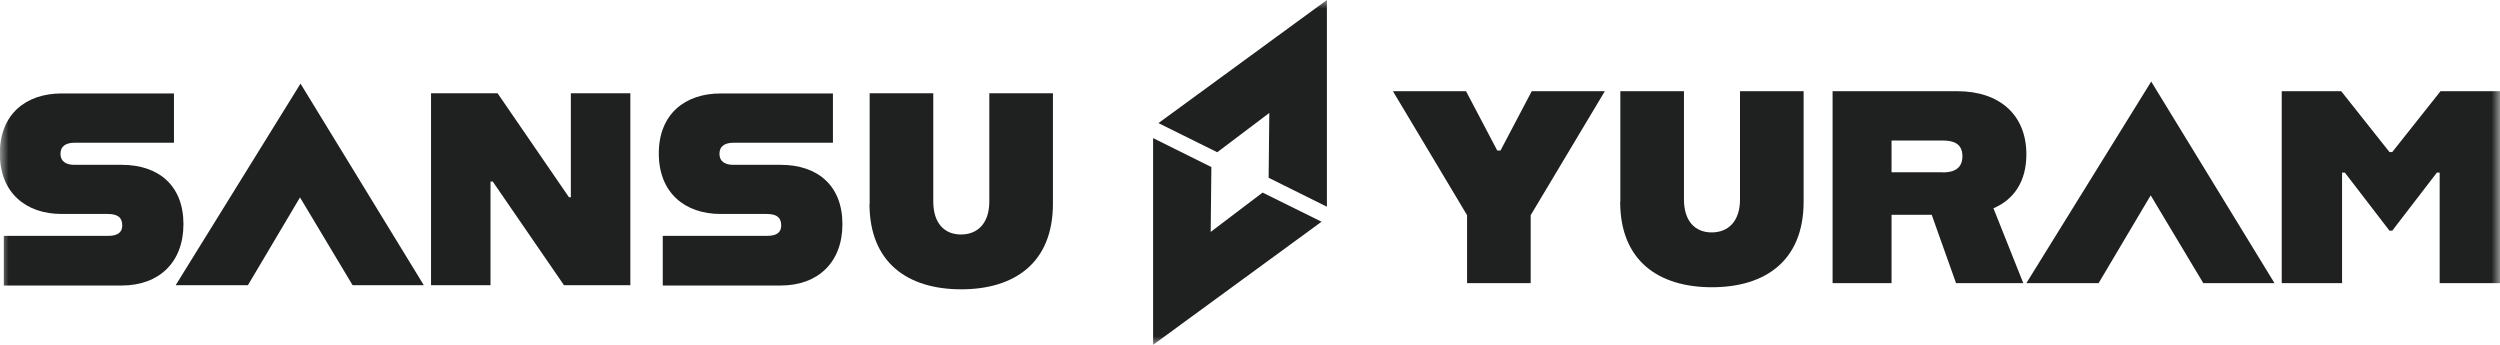 <svg width="145" height="20" viewBox="0 0 145 20" fill="none" xmlns="http://www.w3.org/2000/svg">
<g clip-path="url(#clip0_2911_777)">
<mask id="mask0_2911_777" style="mask-type:luminance" maskUnits="userSpaceOnUse" x="0" y="0" width="145" height="20">
<path d="M145 0H0V20H145V0Z" fill="white"/>
</mask>
<g mask="url(#mask0_2911_777)">
<path d="M70.22 13.45L70.26 9.69L66.88 8.01V20L76.65 12.86L73.23 11.17L70.22 13.45Z" fill="#1F2020"/>
<path d="M73.62 6.55L73.58 10.31L76.96 11.99V0L67.19 7.14L70.6 8.83L73.62 6.55Z" fill="#1F2020"/>
<path d="M132.34 5.29H135.79L138.59 8.82H138.75L141.55 5.29H145V16.42H141.5V10.01H141.34L138.75 13.38H138.59L136 10.01H135.84V16.42H132.34V5.29Z" fill="#1F2020"/>
<path d="M25.01 5.41H28.86L33 11.44H33.11V5.41H36.56V16.54H32.71L28.58 10.53H28.45V16.54H25V5.41H25.01Z" fill="#1F2020"/>
<path d="M38.44 13.68H44.49C45.071 13.68 45.31 13.46 45.31 13.08C45.31 12.63 45.071 12.41 44.471 12.41H41.791C39.73 12.41 38.21 11.19 38.21 8.9C38.21 6.61 39.74 5.42 41.791 5.42H48.31V8.28H42.53C42.1 8.28 41.73 8.44 41.73 8.92C41.73 9.4 42.1 9.56 42.53 9.56H45.28C47.43 9.56 48.861 10.77 48.861 13C48.861 15.23 47.43 16.56 45.28 16.56H38.44V13.7V13.68Z" fill="#1F2020"/>
<path d="M50.44 11.82V5.41H54.13V11.69C54.13 12.93 54.76 13.6 55.74 13.6C56.72 13.6 57.38 12.93 57.38 11.69V5.41H61.07V11.82C61.07 15.24 58.85 16.78 55.75 16.78C52.65 16.78 50.43 15.24 50.43 11.82H50.44Z" fill="#1F2020"/>
<path d="M85.09 12.48L80.79 5.29H85.03L86.84 8.73H87.03L88.84 5.29H93.08L88.78 12.48V16.42H85.09V12.48Z" fill="#1F2020"/>
<path d="M93.98 11.7V5.29H97.67V11.57C97.67 12.81 98.3 13.48 99.28 13.48C100.26 13.48 100.92 12.81 100.92 11.57V5.29H104.61V11.7C104.61 15.12 102.39 16.66 99.29 16.66C96.19 16.66 93.97 15.12 93.97 11.7H93.98Z" fill="#1F2020"/>
<path d="M17.43 4.85L10.19 16.54H14.38L17.4 11.45L20.45 16.54H24.58L17.43 4.85Z" fill="#1F2020"/>
<path d="M124.77 4.73L117.53 16.42H121.72L124.74 11.33L127.79 16.42H131.92L124.77 4.73Z" fill="#1F2020"/>
<path d="M0.22 13.68H6.27C6.85 13.68 7.09 13.46 7.09 13.08C7.09 12.63 6.85 12.41 6.25 12.41H3.57C1.51 12.41 -0.01 11.19 -0.01 8.9C-0.01 6.61 1.52 5.42 3.57 5.42H10.09V8.28H4.31C3.88 8.28 3.51 8.44 3.51 8.92C3.51 9.4 3.88 9.56 4.31 9.56H7.06C9.21 9.56 10.64 10.77 10.64 13C10.64 15.23 9.21 16.56 7.06 16.56H0.22V13.7V13.68Z" fill="#1F2020"/>
<path d="M106.29 5.29H113.53C115.97 5.29 117.53 6.66 117.53 8.95C117.53 10.51 116.82 11.57 115.62 12.08L117.35 16.42H113.45L112.04 12.46H109.71V16.42H106.29V5.29ZM112.68 10C113.35 10 113.82 9.76 113.82 9.06C113.82 8.36 113.35 8.15 112.68 8.15H109.71V9.99H112.68V10Z" fill="#1F2020"/>
</g>
</g>
<defs>
<clipPath id="clip0_2911_777">
<rect width="145" height="20" fill="white"/>
</clipPath>
</defs>
</svg>
